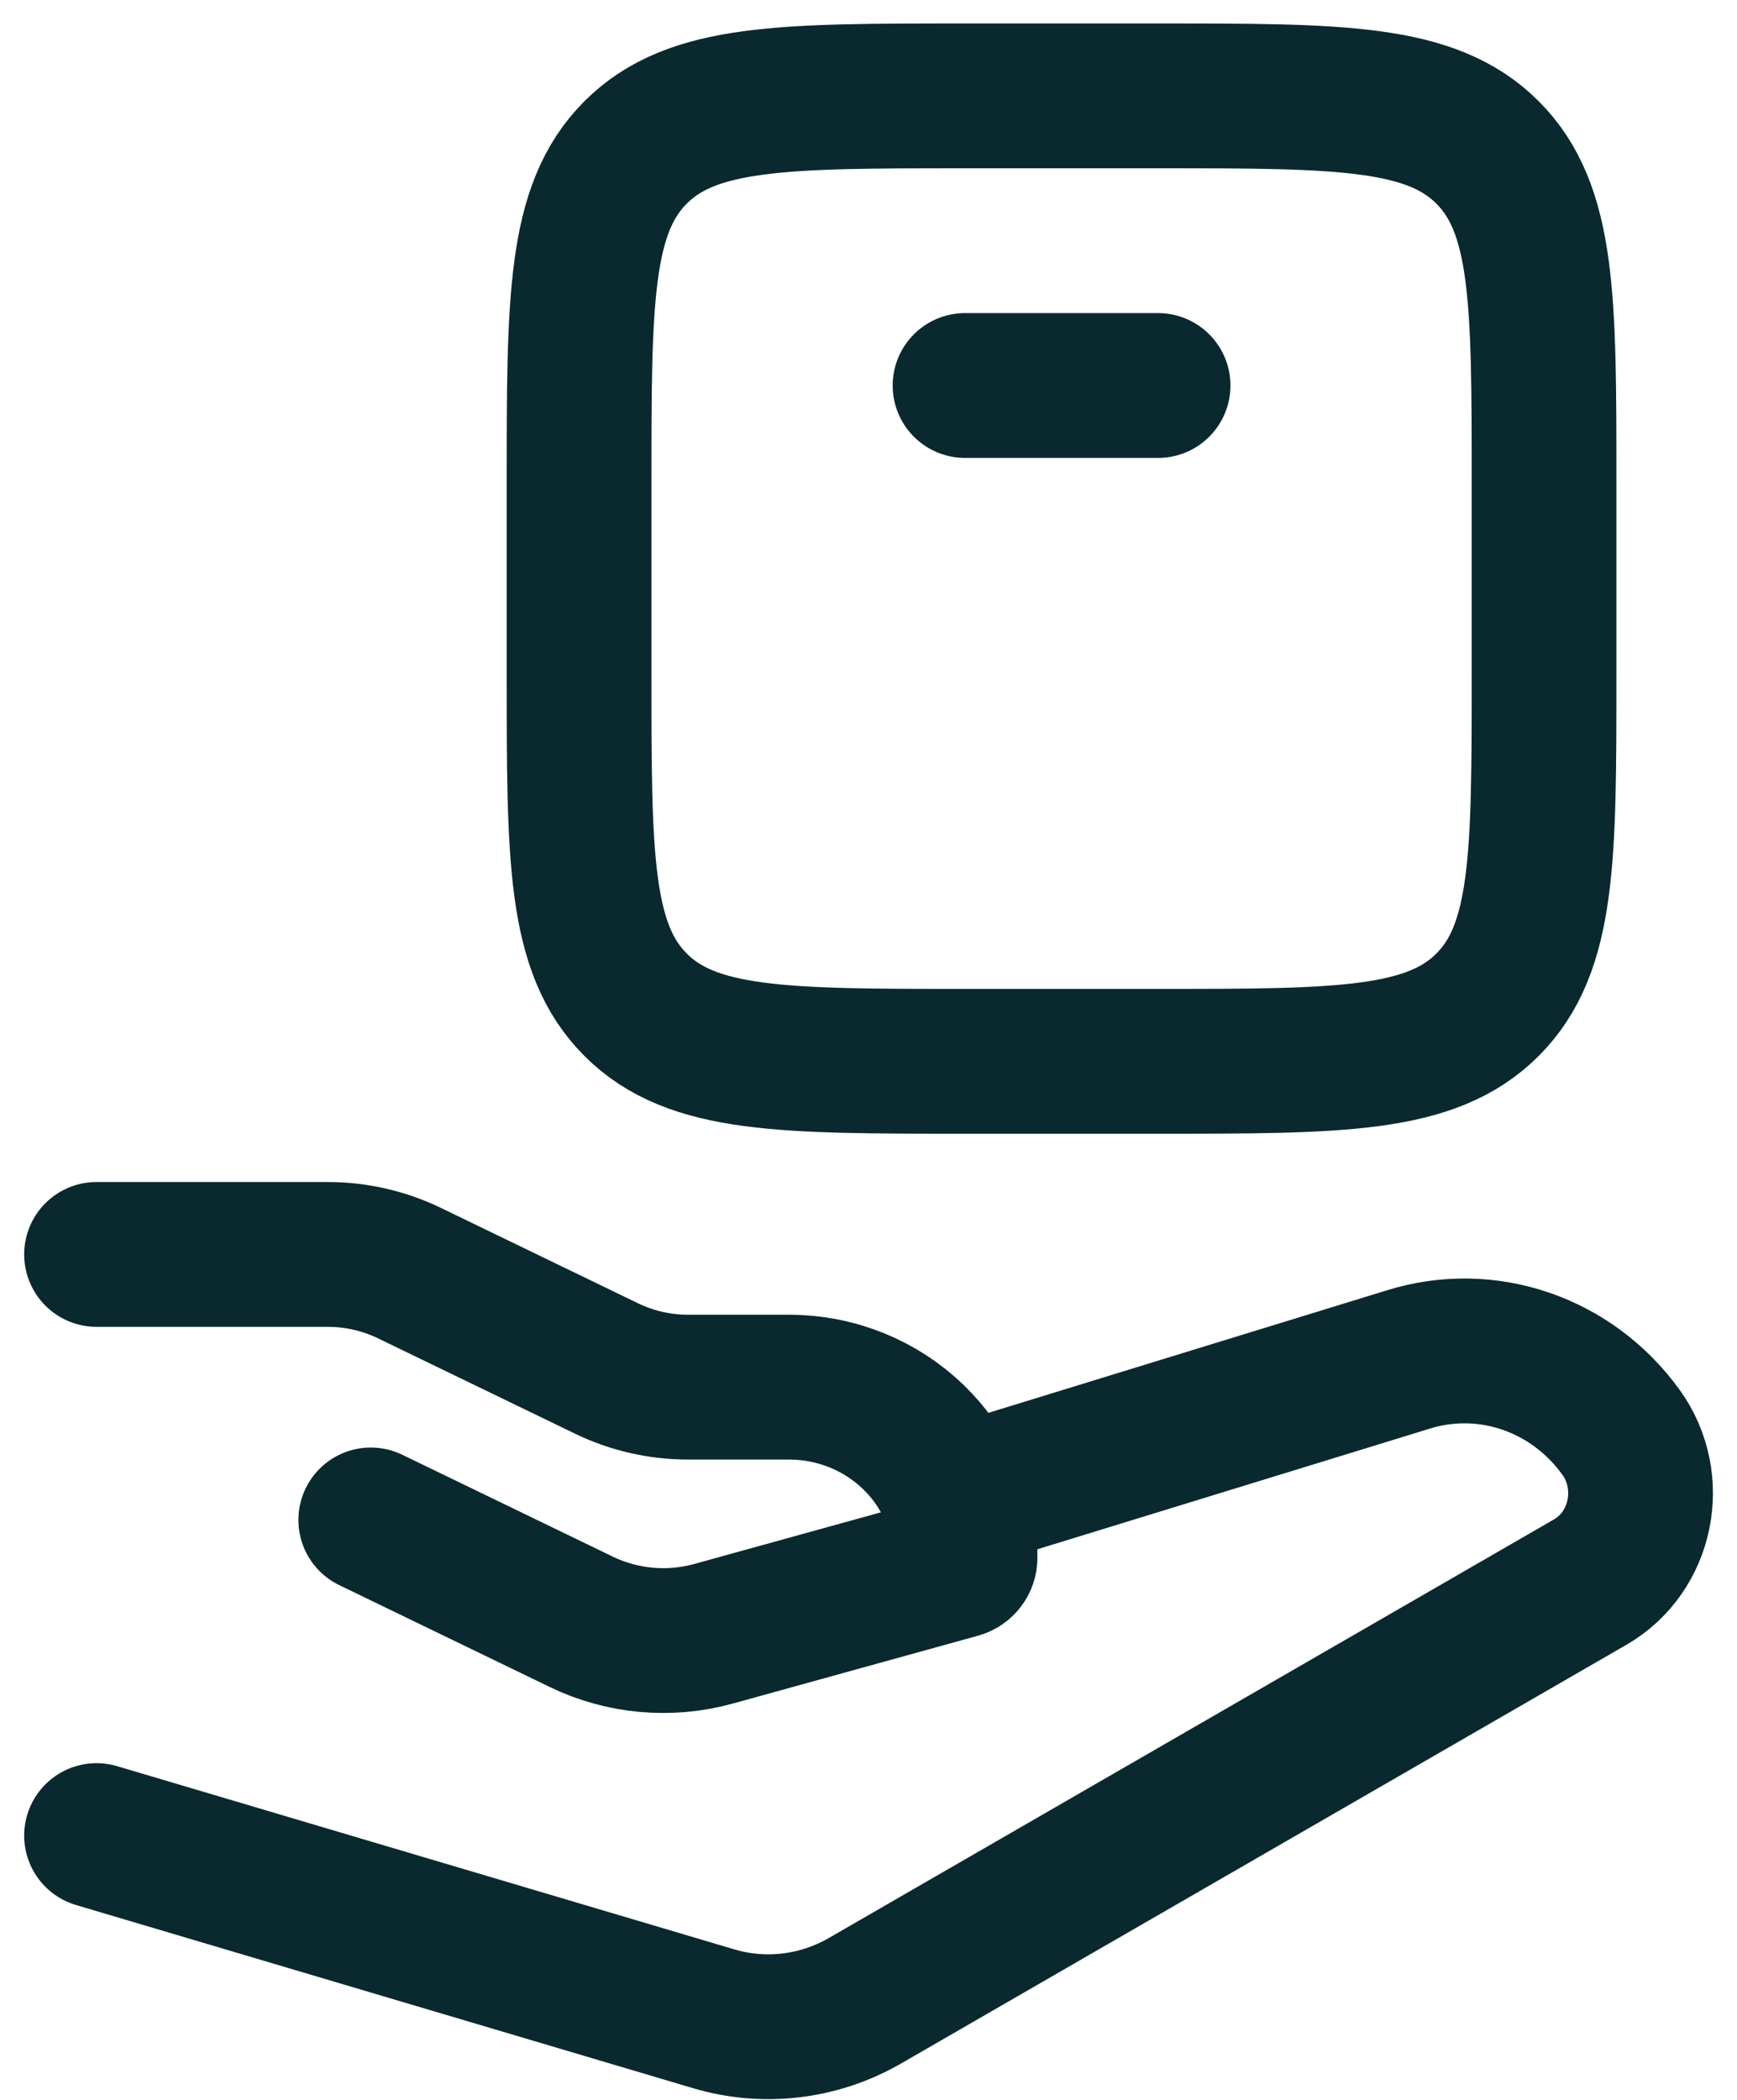 <svg xmlns="http://www.w3.org/2000/svg" width="24" height="29" viewBox="0 0 24 29" fill="none"><path d="M1.334 17.324H4.527C4.919 17.324 5.306 17.412 5.657 17.582L8.38 18.899C8.73 19.069 9.117 19.157 9.509 19.157H10.899C12.244 19.157 13.334 20.212 13.334 21.513C13.334 21.566 13.298 21.612 13.246 21.626L9.858 22.563C9.25 22.731 8.599 22.672 8.034 22.399L5.123 20.991" stroke="#0A292E" stroke-width="2" stroke-linecap="round" stroke-linejoin="round"></path><path d="M13.334 20.657L19.458 18.775C20.543 18.437 21.717 18.838 22.397 19.78C22.889 20.461 22.688 21.436 21.972 21.849L11.951 27.631C11.314 27.998 10.562 28.088 9.861 27.88L1.334 25.35" stroke="#0A292E" stroke-width="2" stroke-linecap="round" stroke-linejoin="round"></path><path d="M16.001 14.657H13.334C10.82 14.657 9.563 14.657 8.782 13.876C8.001 13.095 8.001 11.838 8.001 9.324V6.657C8.001 4.143 8.001 2.886 8.782 2.105C9.563 1.324 10.82 1.324 13.334 1.324L16.001 1.324C18.515 1.324 19.772 1.324 20.553 2.105C21.334 2.886 21.334 4.143 21.334 6.657V9.324C21.334 11.838 21.334 13.095 20.553 13.876C19.772 14.657 18.515 14.657 16.001 14.657Z" stroke="#0A292E" stroke-width="2" stroke-linecap="round" stroke-linejoin="round"></path><path d="M13.334 5.324L16.001 5.324" stroke="#0A292E" stroke-width="2" stroke-linecap="round" stroke-linejoin="round"></path></svg>